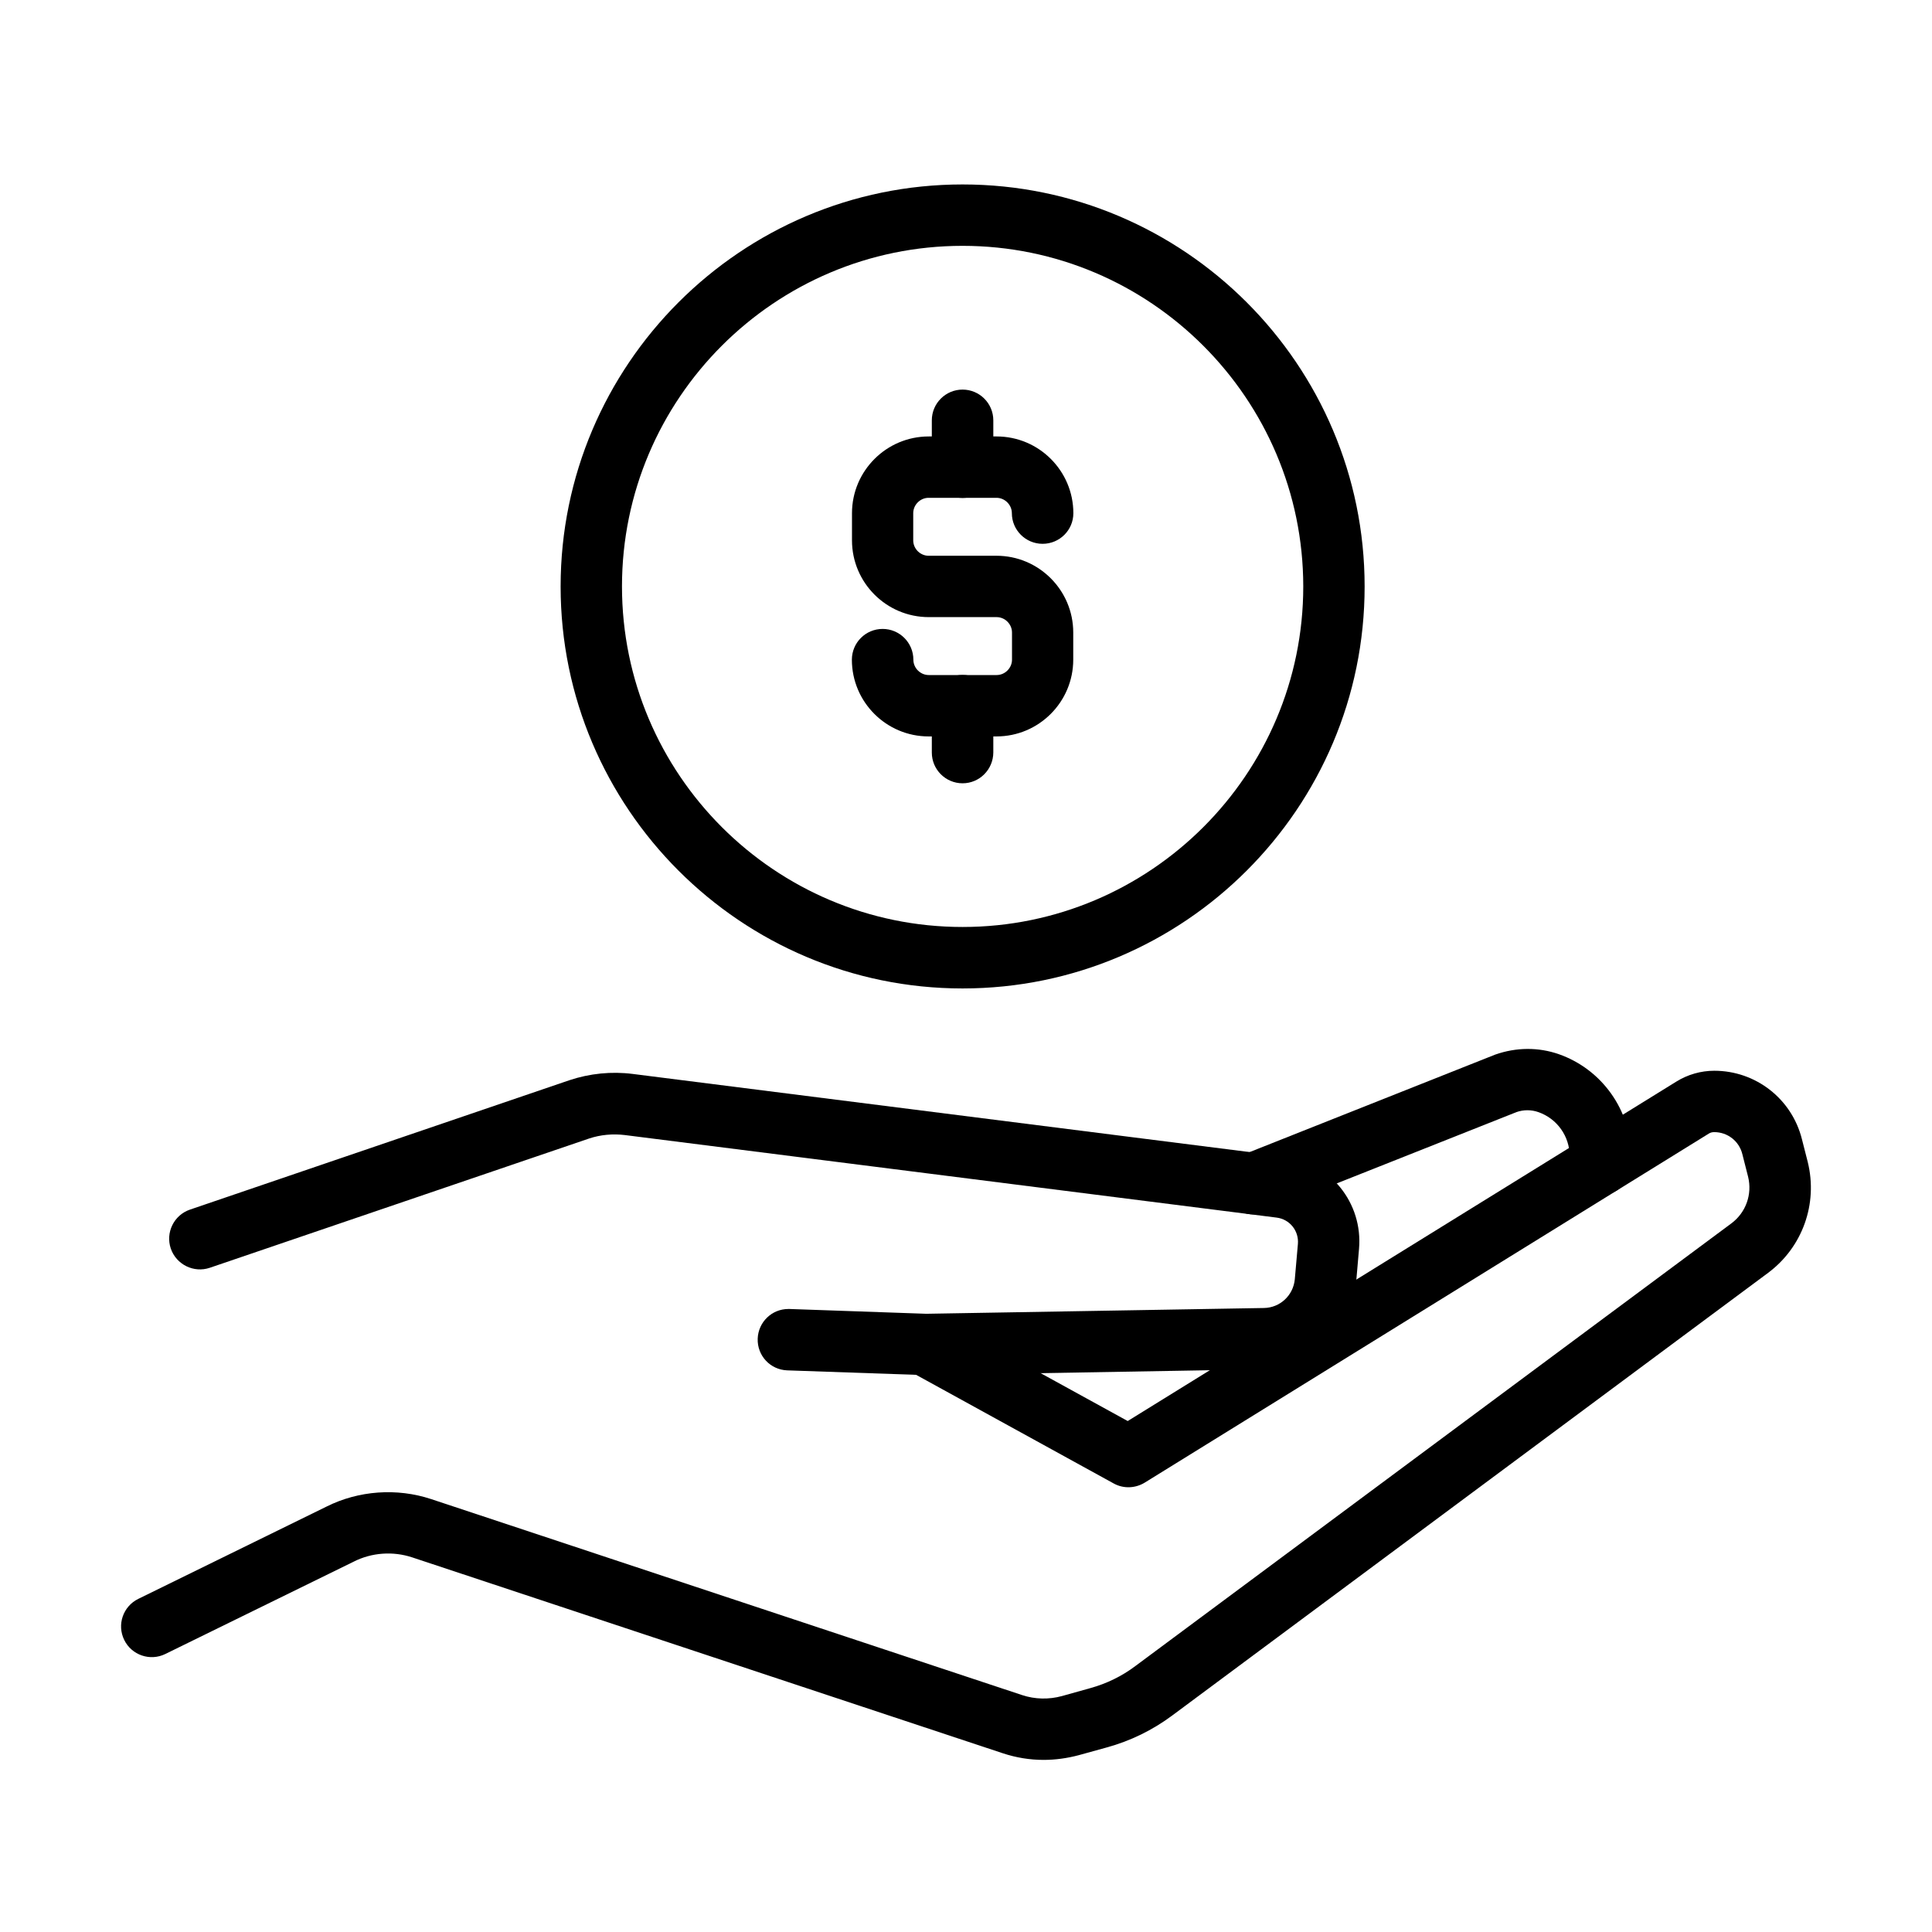 <?xml version="1.0" encoding="UTF-8"?>
<!-- Uploaded to: SVG Repo, www.svgrepo.com, Generator: SVG Repo Mixer Tools -->
<svg fill="#000000" width="800px" height="800px" version="1.1" viewBox="144 144 512 512" xmlns="http://www.w3.org/2000/svg">
 <g>
  <path d="m408.08 339.16h-17.992c-11.215 0-20.332-9.125-20.332-20.34 0-4.496 3.648-8.148 8.148-8.148 4.496 0 8.148 3.652 8.148 8.148 0 2.219 1.859 4.074 4.074 4.074h17.992c2.215 0 4.074-1.855 4.074-4.074v-7.203c0-2.215-1.859-4.074-4.074-4.074h-17.992c-11.215 0-20.34-9.125-20.34-20.336v-7.203c0-11.215 9.125-20.34 20.34-20.34h17.992c11.211 0 20.332 9.125 20.332 20.34 0 4.496-3.652 8.113-8.148 8.113-4.5 0-8.148-3.648-8.148-8.113 0-2.219-1.859-4.078-4.074-4.078h-17.992c-2.219 0-4.074 1.859-4.074 4.078v7.203c0 2.215 1.855 4.074 4.074 4.074h17.992c11.211 0 20.34 9.125 20.34 20.336v7.203c0 11.215-9.129 20.34-20.34 20.34z"/>
  <path d="m399.09 275.96c-4.5 0-8.148-3.648-8.148-8.148v-12.418c0-4.5 3.648-8.148 8.148-8.148 4.496 0 8.148 3.648 8.148 8.148v12.418c-0.031 4.5-3.652 8.148-8.148 8.148z"/>
  <path d="m399.09 351.58c-4.5 0-8.148-3.652-8.148-8.148v-12.418c0-4.5 3.648-8.148 8.148-8.148 4.496 0 8.148 3.648 8.148 8.148v12.418c-0.031 4.496-3.652 8.148-8.148 8.148z"/>
  <path d="m399.09 405.95c-58.734 0-106.52-47.781-106.52-106.52 0-58.734 47.789-106.55 106.52-106.55s106.55 47.785 106.55 106.55c0 58.77-47.82 106.52-106.55 106.52zm0-196.8c-49.773 0-90.258 40.48-90.258 90.254 0 49.77 40.484 90.254 90.258 90.254 49.773 0 90.289-40.484 90.289-90.254-0.035-49.742-40.516-90.254-90.289-90.254z"/>
  <path d="m420.57 610.39c-3.652 0-7.305-0.59-10.824-1.762l-156.55-51.922c-5.055-1.664-10.688-1.273-15.449 1.141l-49.934 24.477c-4.043 1.988-8.93 0.293-10.887-3.715-1.988-4.043-0.324-8.898 3.719-10.887l49.863-24.449c8.504-4.269 18.676-5.016 27.801-1.984l156.55 51.922c3.422 1.141 7.113 1.207 10.566 0.262l7.465-2.086c4.367-1.207 8.406-3.164 11.992-5.867l157.95-117.31c3.848-2.867 5.574-7.691 4.434-12.352l-1.527-6c-0.848-3.453-3.914-5.836-7.465-5.836-0.523 0-1.051 0.133-1.473 0.426l-149.45 92.473c-2.512 1.531-5.641 1.629-8.184 0.227l-53.945-29.66c-3.941-2.152-5.371-7.106-3.223-11.051 2.152-3.945 7.137-5.379 11.047-3.227l49.809 27.379 145.4-89.961c3-1.859 6.488-2.867 10.043-2.867 11.016 0 20.562 7.461 23.234 18.152l1.539 6.031c2.738 11.082-1.402 22.586-10.496 29.367l-157.92 117.31c-5.215 3.879-11.059 6.746-17.379 8.477l-7.426 2.051c-3.098 0.816-6.199 1.242-9.293 1.242z"/>
  <path d="m389.29 508.43-36.668-1.27c-4.5-0.164-7.984-3.91-7.824-8.41 0.164-4.398 3.75-7.856 8.117-7.856h0.297l36.246 1.27 89.5-1.531c4.269-0.062 7.789-3.356 8.18-7.625l0.82-9.355c0.293-3.488-2.188-6.551-5.641-6.977l-172.69-21.871c-3.227-0.391-6.484-0.098-9.516 0.914l-100.52 34.258c-4.238 1.434-8.863-0.848-10.328-5.086-1.438-4.234 0.812-8.867 5.082-10.332l100.55-34.289c5.379-1.793 11.152-2.383 16.793-1.664l172.68 21.871c12.16 1.531 20.859 12.32 19.785 24.512l-0.812 9.391c-1.109 12.613-11.473 22.258-24.09 22.488z"/>
  <path d="m476.14 465.83c-3.227 0-6.289-1.957-7.559-5.152-1.664-4.172 0.387-8.898 4.559-10.559l67.086-26.633c5.637-1.988 11.5-1.984 16.844-0.129 11.473 4.012 19.203 14.895 19.203 27.055v2.184c0 4.5-3.652 8.148-8.148 8.148-4.5 0-8.148-3.648-8.148-8.148v-2.184c0-5.281-3.328-9.973-8.316-11.699-1.859-0.652-3.91-0.652-5.769 0l-66.781 26.496c-0.945 0.426-1.988 0.621-2.969 0.621z"/>
 </g>
</svg>